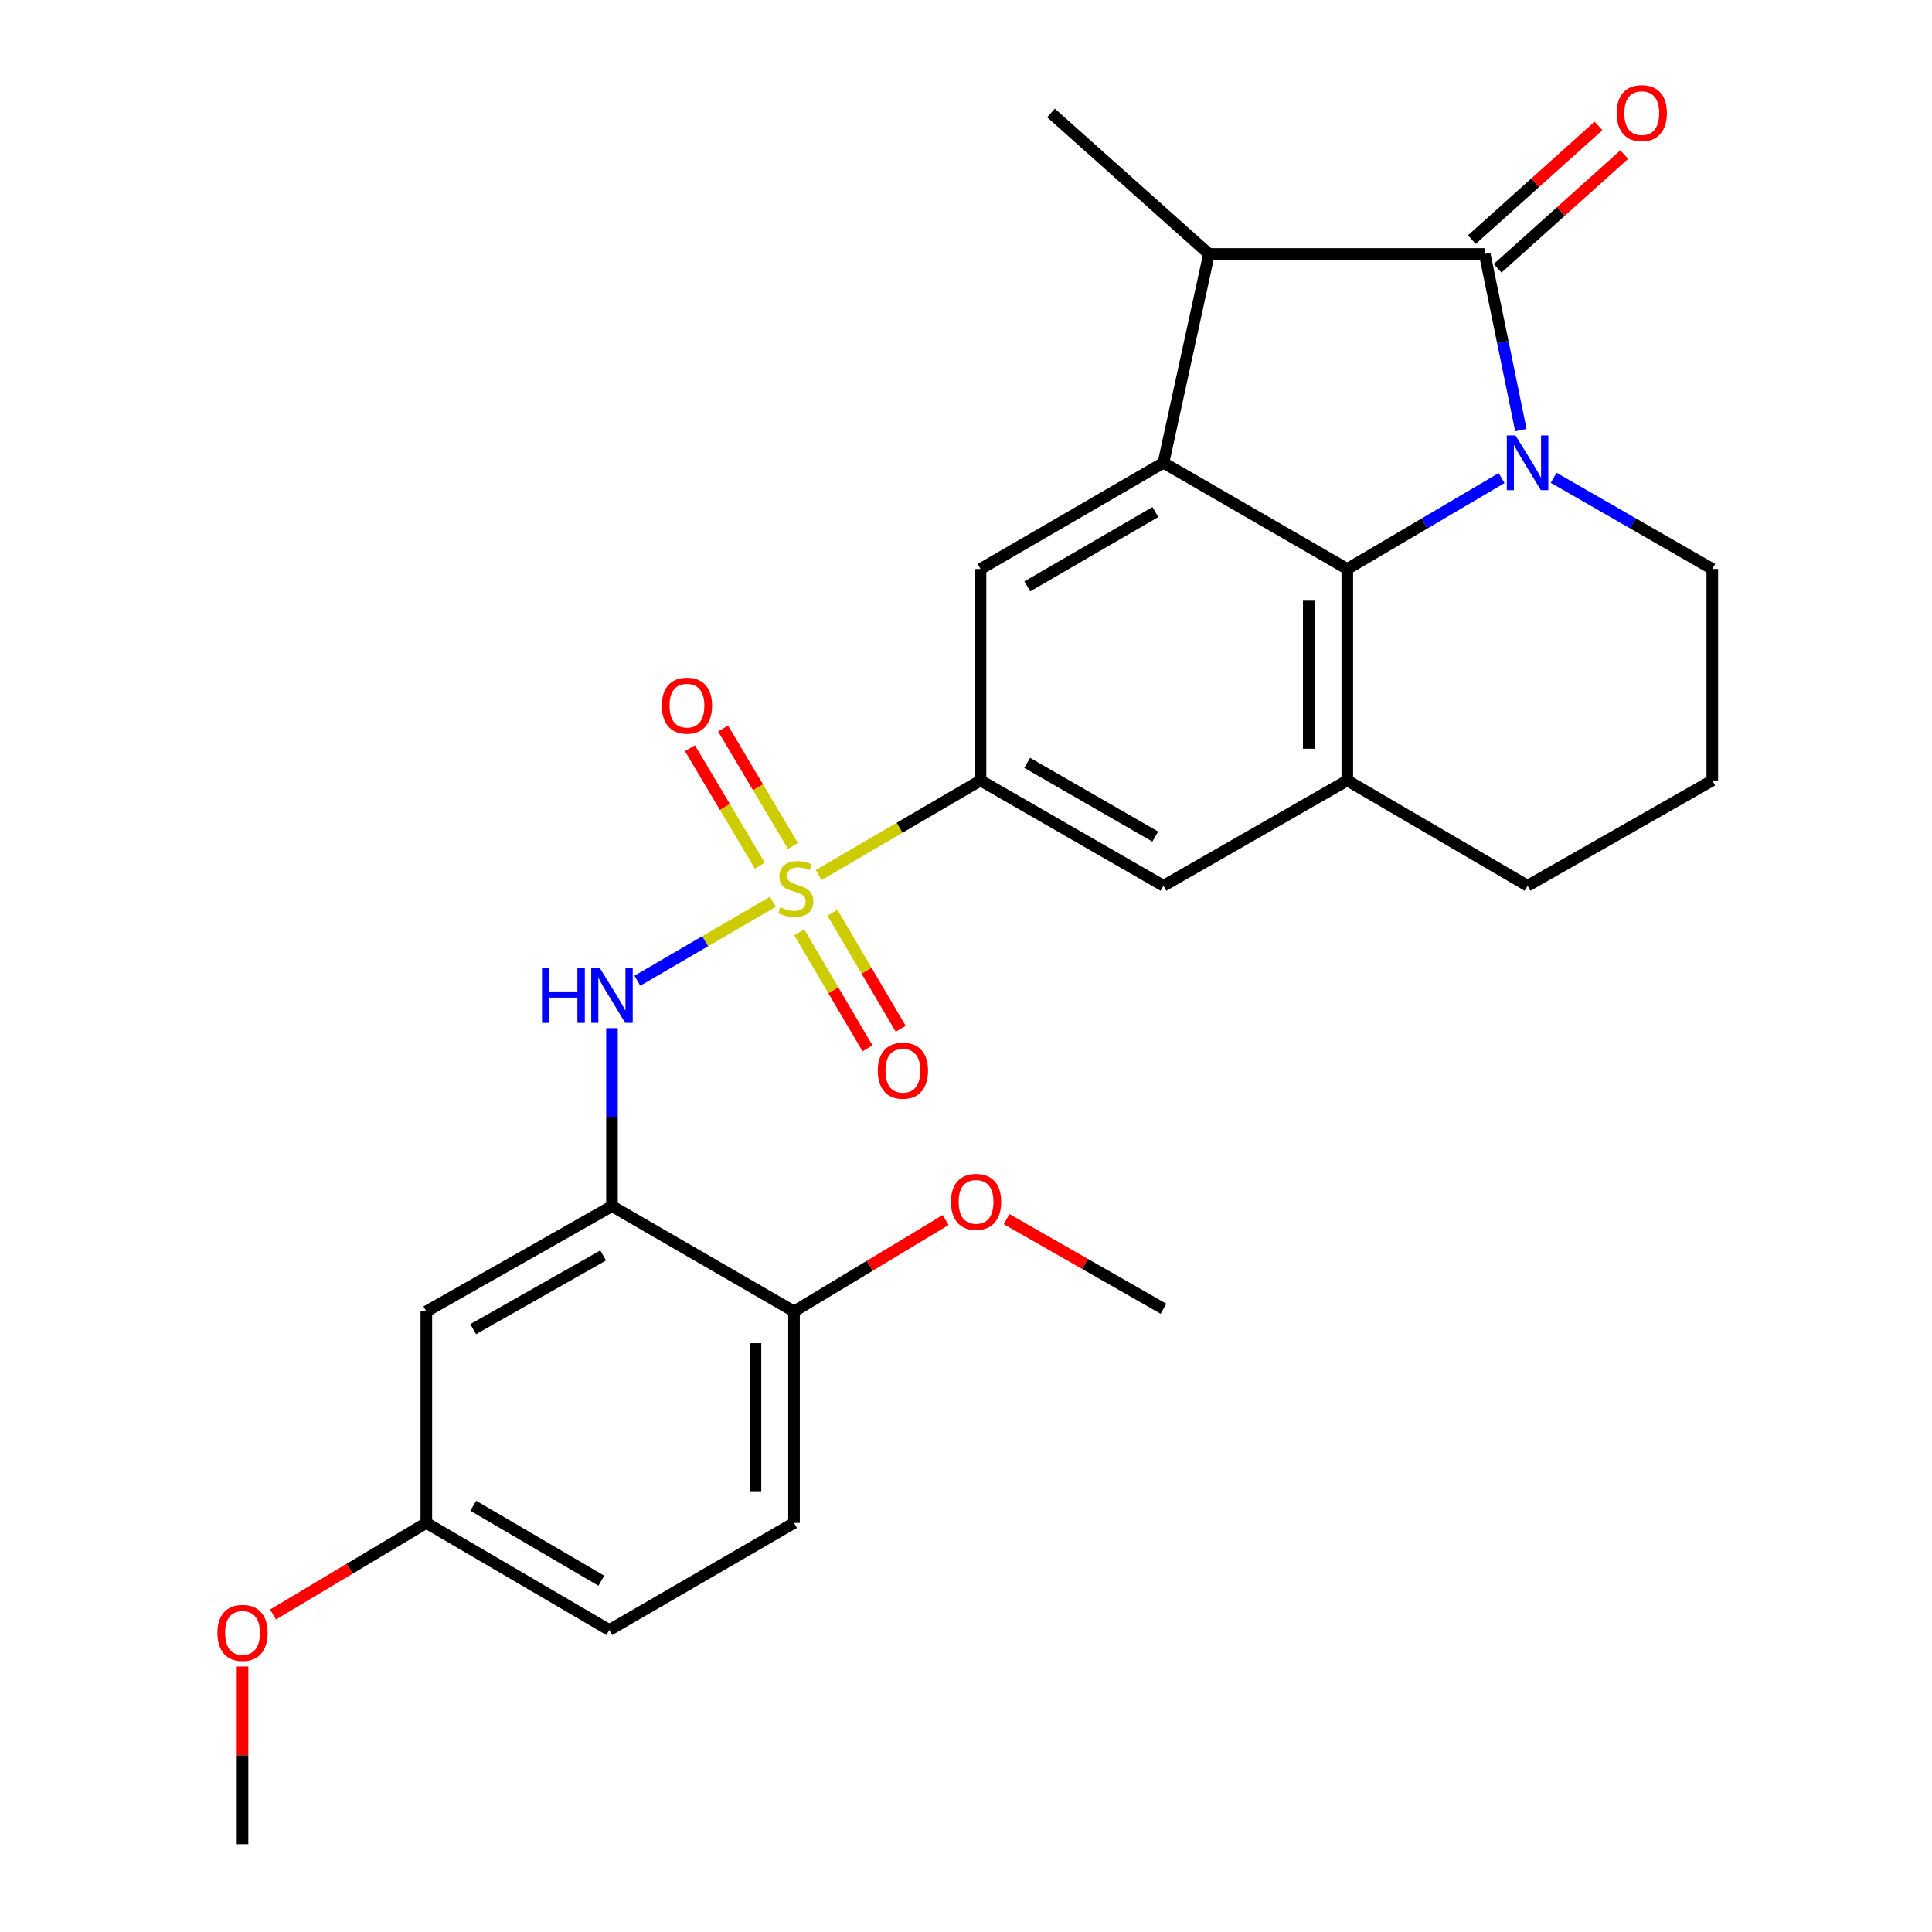 <?xml version='1.0' encoding='iso-8859-1'?>
<svg version='1.1' baseProfile='full'
              xmlns='http://www.w3.org/2000/svg'
                      xmlns:rdkit='http://www.rdkit.org/xml'
                      xmlns:xlink='http://www.w3.org/1999/xlink'
                  xml:space='preserve'
width='1000px' height='1000px' viewBox='0 0 1000 1000'>
<!-- END OF HEADER -->
<rect style='opacity:1.0;fill:#FFFFFF;stroke:none' width='1000' height='1000' x='0' y='0'> </rect>
<path class='bond-5' d='M 400.068,466.752 L 364.99,487.188' style='fill:none;fill-rule:evenodd;stroke:#CCCC00;stroke-width:6px;stroke-linecap:butt;stroke-linejoin:miter;stroke-opacity:1' />
<path class='bond-5' d='M 364.99,487.188 L 329.913,507.624' style='fill:none;fill-rule:evenodd;stroke:#0000FF;stroke-width:6px;stroke-linecap:butt;stroke-linejoin:miter;stroke-opacity:1' />
<path class='bond-6' d='M 423.749,452.932 L 465.632,428.449' style='fill:none;fill-rule:evenodd;stroke:#CCCC00;stroke-width:6px;stroke-linecap:butt;stroke-linejoin:miter;stroke-opacity:1' />
<path class='bond-6' d='M 465.632,428.449 L 507.515,403.966' style='fill:none;fill-rule:evenodd;stroke:#000000;stroke-width:6px;stroke-linecap:butt;stroke-linejoin:miter;stroke-opacity:1' />
<path class='bond-12' d='M 413.665,482.53 L 431.337,512.567' style='fill:none;fill-rule:evenodd;stroke:#CCCC00;stroke-width:6px;stroke-linecap:butt;stroke-linejoin:miter;stroke-opacity:1' />
<path class='bond-12' d='M 431.337,512.567 L 449.009,542.604' style='fill:none;fill-rule:evenodd;stroke:#FF0000;stroke-width:6px;stroke-linecap:butt;stroke-linejoin:miter;stroke-opacity:1' />
<path class='bond-12' d='M 430.86,472.414 L 448.532,502.451' style='fill:none;fill-rule:evenodd;stroke:#CCCC00;stroke-width:6px;stroke-linecap:butt;stroke-linejoin:miter;stroke-opacity:1' />
<path class='bond-12' d='M 448.532,502.451 L 466.203,532.487' style='fill:none;fill-rule:evenodd;stroke:#FF0000;stroke-width:6px;stroke-linecap:butt;stroke-linejoin:miter;stroke-opacity:1' />
<path class='bond-13' d='M 410.434,437.884 L 392.349,407.486' style='fill:none;fill-rule:evenodd;stroke:#CCCC00;stroke-width:6px;stroke-linecap:butt;stroke-linejoin:miter;stroke-opacity:1' />
<path class='bond-13' d='M 392.349,407.486 L 374.265,377.088' style='fill:none;fill-rule:evenodd;stroke:#FF0000;stroke-width:6px;stroke-linecap:butt;stroke-linejoin:miter;stroke-opacity:1' />
<path class='bond-13' d='M 393.289,448.084 L 375.204,417.686' style='fill:none;fill-rule:evenodd;stroke:#CCCC00;stroke-width:6px;stroke-linecap:butt;stroke-linejoin:miter;stroke-opacity:1' />
<path class='bond-13' d='M 375.204,417.686 L 357.12,387.288' style='fill:none;fill-rule:evenodd;stroke:#FF0000;stroke-width:6px;stroke-linecap:butt;stroke-linejoin:miter;stroke-opacity:1' />
<path class='bond-0' d='M 777.221,247.457 L 737.29,270.977' style='fill:none;fill-rule:evenodd;stroke:#0000FF;stroke-width:6px;stroke-linecap:butt;stroke-linejoin:miter;stroke-opacity:1' />
<path class='bond-0' d='M 737.29,270.977 L 697.359,294.498' style='fill:none;fill-rule:evenodd;stroke:#000000;stroke-width:6px;stroke-linecap:butt;stroke-linejoin:miter;stroke-opacity:1' />
<path class='bond-28' d='M 787.197,222.618 L 777.844,177.035' style='fill:none;fill-rule:evenodd;stroke:#0000FF;stroke-width:6px;stroke-linecap:butt;stroke-linejoin:miter;stroke-opacity:1' />
<path class='bond-28' d='M 777.844,177.035 L 768.491,131.453' style='fill:none;fill-rule:evenodd;stroke:#000000;stroke-width:6px;stroke-linecap:butt;stroke-linejoin:miter;stroke-opacity:1' />
<path class='bond-30' d='M 804.165,247.295 L 845.224,270.896' style='fill:none;fill-rule:evenodd;stroke:#0000FF;stroke-width:6px;stroke-linecap:butt;stroke-linejoin:miter;stroke-opacity:1' />
<path class='bond-30' d='M 845.224,270.896 L 886.283,294.498' style='fill:none;fill-rule:evenodd;stroke:#000000;stroke-width:6px;stroke-linecap:butt;stroke-linejoin:miter;stroke-opacity:1' />
<path class='bond-1' d='M 768.491,131.453 L 625.773,131.453' style='fill:none;fill-rule:evenodd;stroke:#000000;stroke-width:6px;stroke-linecap:butt;stroke-linejoin:miter;stroke-opacity:1' />
<path class='bond-14' d='M 775.155,138.875 L 807.931,109.446' style='fill:none;fill-rule:evenodd;stroke:#000000;stroke-width:6px;stroke-linecap:butt;stroke-linejoin:miter;stroke-opacity:1' />
<path class='bond-14' d='M 807.931,109.446 L 840.708,80.017' style='fill:none;fill-rule:evenodd;stroke:#FF0000;stroke-width:6px;stroke-linecap:butt;stroke-linejoin:miter;stroke-opacity:1' />
<path class='bond-14' d='M 761.827,124.031 L 794.603,94.602' style='fill:none;fill-rule:evenodd;stroke:#000000;stroke-width:6px;stroke-linecap:butt;stroke-linejoin:miter;stroke-opacity:1' />
<path class='bond-14' d='M 794.603,94.602 L 827.38,65.172' style='fill:none;fill-rule:evenodd;stroke:#FF0000;stroke-width:6px;stroke-linecap:butt;stroke-linejoin:miter;stroke-opacity:1' />
<path class='bond-2' d='M 697.359,294.498 L 697.359,403.966' style='fill:none;fill-rule:evenodd;stroke:#000000;stroke-width:6px;stroke-linecap:butt;stroke-linejoin:miter;stroke-opacity:1' />
<path class='bond-2' d='M 677.409,310.918 L 677.409,387.546' style='fill:none;fill-rule:evenodd;stroke:#000000;stroke-width:6px;stroke-linecap:butt;stroke-linejoin:miter;stroke-opacity:1' />
<path class='bond-27' d='M 697.359,294.498 L 602.21,239.536' style='fill:none;fill-rule:evenodd;stroke:#000000;stroke-width:6px;stroke-linecap:butt;stroke-linejoin:miter;stroke-opacity:1' />
<path class='bond-3' d='M 602.21,239.536 L 507.515,294.498' style='fill:none;fill-rule:evenodd;stroke:#000000;stroke-width:6px;stroke-linecap:butt;stroke-linejoin:miter;stroke-opacity:1' />
<path class='bond-3' d='M 598.02,265.034 L 531.734,303.507' style='fill:none;fill-rule:evenodd;stroke:#000000;stroke-width:6px;stroke-linecap:butt;stroke-linejoin:miter;stroke-opacity:1' />
<path class='bond-4' d='M 602.21,239.536 L 625.773,131.453' style='fill:none;fill-rule:evenodd;stroke:#000000;stroke-width:6px;stroke-linecap:butt;stroke-linejoin:miter;stroke-opacity:1' />
<path class='bond-22' d='M 625.773,131.453 L 544.001,58.47' style='fill:none;fill-rule:evenodd;stroke:#000000;stroke-width:6px;stroke-linecap:butt;stroke-linejoin:miter;stroke-opacity:1' />
<path class='bond-7' d='M 316.762,532.171 L 316.762,578.23' style='fill:none;fill-rule:evenodd;stroke:#0000FF;stroke-width:6px;stroke-linecap:butt;stroke-linejoin:miter;stroke-opacity:1' />
<path class='bond-7' d='M 316.762,578.23 L 316.762,624.289' style='fill:none;fill-rule:evenodd;stroke:#000000;stroke-width:6px;stroke-linecap:butt;stroke-linejoin:miter;stroke-opacity:1' />
<path class='bond-9' d='M 507.515,403.966 L 507.515,294.498' style='fill:none;fill-rule:evenodd;stroke:#000000;stroke-width:6px;stroke-linecap:butt;stroke-linejoin:miter;stroke-opacity:1' />
<path class='bond-10' d='M 507.515,403.966 L 602.21,458.473' style='fill:none;fill-rule:evenodd;stroke:#000000;stroke-width:6px;stroke-linecap:butt;stroke-linejoin:miter;stroke-opacity:1' />
<path class='bond-10' d='M 531.671,394.852 L 597.958,433.007' style='fill:none;fill-rule:evenodd;stroke:#000000;stroke-width:6px;stroke-linecap:butt;stroke-linejoin:miter;stroke-opacity:1' />
<path class='bond-11' d='M 316.762,624.289 L 220.671,678.796' style='fill:none;fill-rule:evenodd;stroke:#000000;stroke-width:6px;stroke-linecap:butt;stroke-linejoin:miter;stroke-opacity:1' />
<path class='bond-11' d='M 312.192,649.817 L 244.928,687.972' style='fill:none;fill-rule:evenodd;stroke:#000000;stroke-width:6px;stroke-linecap:butt;stroke-linejoin:miter;stroke-opacity:1' />
<path class='bond-15' d='M 316.762,624.289 L 410.98,678.796' style='fill:none;fill-rule:evenodd;stroke:#000000;stroke-width:6px;stroke-linecap:butt;stroke-linejoin:miter;stroke-opacity:1' />
<path class='bond-8' d='M 697.359,403.966 L 602.21,458.473' style='fill:none;fill-rule:evenodd;stroke:#000000;stroke-width:6px;stroke-linecap:butt;stroke-linejoin:miter;stroke-opacity:1' />
<path class='bond-20' d='M 697.359,403.966 L 790.668,458.473' style='fill:none;fill-rule:evenodd;stroke:#000000;stroke-width:6px;stroke-linecap:butt;stroke-linejoin:miter;stroke-opacity:1' />
<path class='bond-18' d='M 220.671,678.796 L 220.671,788.264' style='fill:none;fill-rule:evenodd;stroke:#000000;stroke-width:6px;stroke-linecap:butt;stroke-linejoin:miter;stroke-opacity:1' />
<path class='bond-17' d='M 410.98,678.796 L 410.98,788.264' style='fill:none;fill-rule:evenodd;stroke:#000000;stroke-width:6px;stroke-linecap:butt;stroke-linejoin:miter;stroke-opacity:1' />
<path class='bond-17' d='M 391.031,695.216 L 391.031,771.844' style='fill:none;fill-rule:evenodd;stroke:#000000;stroke-width:6px;stroke-linecap:butt;stroke-linejoin:miter;stroke-opacity:1' />
<path class='bond-21' d='M 410.98,678.796 L 450.22,655.142' style='fill:none;fill-rule:evenodd;stroke:#000000;stroke-width:6px;stroke-linecap:butt;stroke-linejoin:miter;stroke-opacity:1' />
<path class='bond-21' d='M 450.22,655.142 L 489.459,631.489' style='fill:none;fill-rule:evenodd;stroke:#FF0000;stroke-width:6px;stroke-linecap:butt;stroke-linejoin:miter;stroke-opacity:1' />
<path class='bond-16' d='M 886.283,294.498 L 886.283,403.966' style='fill:none;fill-rule:evenodd;stroke:#000000;stroke-width:6px;stroke-linecap:butt;stroke-linejoin:miter;stroke-opacity:1' />
<path class='bond-19' d='M 410.98,788.264 L 315.377,843.703' style='fill:none;fill-rule:evenodd;stroke:#000000;stroke-width:6px;stroke-linecap:butt;stroke-linejoin:miter;stroke-opacity:1' />
<path class='bond-23' d='M 220.671,788.264 L 180.987,811.967' style='fill:none;fill-rule:evenodd;stroke:#000000;stroke-width:6px;stroke-linecap:butt;stroke-linejoin:miter;stroke-opacity:1' />
<path class='bond-23' d='M 180.987,811.967 L 141.303,835.669' style='fill:none;fill-rule:evenodd;stroke:#FF0000;stroke-width:6px;stroke-linecap:butt;stroke-linejoin:miter;stroke-opacity:1' />
<path class='bond-29' d='M 220.671,788.264 L 315.377,843.703' style='fill:none;fill-rule:evenodd;stroke:#000000;stroke-width:6px;stroke-linecap:butt;stroke-linejoin:miter;stroke-opacity:1' />
<path class='bond-29' d='M 244.955,779.363 L 311.249,818.17' style='fill:none;fill-rule:evenodd;stroke:#000000;stroke-width:6px;stroke-linecap:butt;stroke-linejoin:miter;stroke-opacity:1' />
<path class='bond-24' d='M 790.668,458.473 L 886.283,403.966' style='fill:none;fill-rule:evenodd;stroke:#000000;stroke-width:6px;stroke-linecap:butt;stroke-linejoin:miter;stroke-opacity:1' />
<path class='bond-25' d='M 521.002,631.017 L 561.606,654.214' style='fill:none;fill-rule:evenodd;stroke:#FF0000;stroke-width:6px;stroke-linecap:butt;stroke-linejoin:miter;stroke-opacity:1' />
<path class='bond-25' d='M 561.606,654.214 L 602.21,677.41' style='fill:none;fill-rule:evenodd;stroke:#000000;stroke-width:6px;stroke-linecap:butt;stroke-linejoin:miter;stroke-opacity:1' />
<path class='bond-26' d='M 125.533,862.584 L 125.533,908.565' style='fill:none;fill-rule:evenodd;stroke:#FF0000;stroke-width:6px;stroke-linecap:butt;stroke-linejoin:miter;stroke-opacity:1' />
<path class='bond-26' d='M 125.533,908.565 L 125.533,954.545' style='fill:none;fill-rule:evenodd;stroke:#000000;stroke-width:6px;stroke-linecap:butt;stroke-linejoin:miter;stroke-opacity:1' />
<path  class='atom-0' d='M 403.9 469.579
Q 404.22 469.699, 405.54 470.259
Q 406.86 470.819, 408.3 471.179
Q 409.78 471.499, 411.22 471.499
Q 413.9 471.499, 415.46 470.219
Q 417.02 468.899, 417.02 466.619
Q 417.02 465.059, 416.22 464.099
Q 415.46 463.139, 414.26 462.619
Q 413.06 462.099, 411.06 461.499
Q 408.54 460.739, 407.02 460.019
Q 405.54 459.299, 404.46 457.779
Q 403.42 456.259, 403.42 453.699
Q 403.42 450.139, 405.82 447.939
Q 408.26 445.739, 413.06 445.739
Q 416.34 445.739, 420.06 447.299
L 419.14 450.379
Q 415.74 448.979, 413.18 448.979
Q 410.42 448.979, 408.9 450.139
Q 407.38 451.259, 407.42 453.219
Q 407.42 454.739, 408.18 455.659
Q 408.98 456.579, 410.1 457.099
Q 411.26 457.619, 413.18 458.219
Q 415.74 459.019, 417.26 459.819
Q 418.78 460.619, 419.86 462.259
Q 420.98 463.859, 420.98 466.619
Q 420.98 470.539, 418.34 472.659
Q 415.74 474.739, 411.38 474.739
Q 408.86 474.739, 406.94 474.179
Q 405.06 473.659, 402.82 472.739
L 403.9 469.579
' fill='#CCCC00'/>
<path  class='atom-1' d='M 784.408 225.376
L 793.688 240.376
Q 794.608 241.856, 796.088 244.536
Q 797.568 247.216, 797.648 247.376
L 797.648 225.376
L 801.408 225.376
L 801.408 253.696
L 797.528 253.696
L 787.568 237.296
Q 786.408 235.376, 785.168 233.176
Q 783.968 230.976, 783.608 230.296
L 783.608 253.696
L 779.928 253.696
L 779.928 225.376
L 784.408 225.376
' fill='#0000FF'/>
<path  class='atom-6' d='M 280.542 501.126
L 284.382 501.126
L 284.382 513.166
L 298.862 513.166
L 298.862 501.126
L 302.702 501.126
L 302.702 529.446
L 298.862 529.446
L 298.862 516.366
L 284.382 516.366
L 284.382 529.446
L 280.542 529.446
L 280.542 501.126
' fill='#0000FF'/>
<path  class='atom-6' d='M 310.502 501.126
L 319.782 516.126
Q 320.702 517.606, 322.182 520.286
Q 323.662 522.966, 323.742 523.126
L 323.742 501.126
L 327.502 501.126
L 327.502 529.446
L 323.622 529.446
L 313.662 513.046
Q 312.502 511.126, 311.262 508.926
Q 310.062 506.726, 309.702 506.046
L 309.702 529.446
L 306.022 529.446
L 306.022 501.126
L 310.502 501.126
' fill='#0000FF'/>
<path  class='atom-13' d='M 454.338 554.168
Q 454.338 547.368, 457.698 543.568
Q 461.058 539.768, 467.338 539.768
Q 473.618 539.768, 476.978 543.568
Q 480.338 547.368, 480.338 554.168
Q 480.338 561.048, 476.938 564.968
Q 473.538 568.848, 467.338 568.848
Q 461.098 568.848, 457.698 564.968
Q 454.338 561.088, 454.338 554.168
M 467.338 565.648
Q 471.658 565.648, 473.978 562.768
Q 476.338 559.848, 476.338 554.168
Q 476.338 548.608, 473.978 545.808
Q 471.658 542.968, 467.338 542.968
Q 463.018 542.968, 460.658 545.768
Q 458.338 548.568, 458.338 554.168
Q 458.338 559.888, 460.658 562.768
Q 463.018 565.648, 467.338 565.648
' fill='#FF0000'/>
<path  class='atom-14' d='M 342.565 365.244
Q 342.565 358.444, 345.925 354.644
Q 349.285 350.844, 355.565 350.844
Q 361.845 350.844, 365.205 354.644
Q 368.565 358.444, 368.565 365.244
Q 368.565 372.124, 365.165 376.044
Q 361.765 379.924, 355.565 379.924
Q 349.325 379.924, 345.925 376.044
Q 342.565 372.164, 342.565 365.244
M 355.565 376.724
Q 359.885 376.724, 362.205 373.844
Q 364.565 370.924, 364.565 365.244
Q 364.565 359.684, 362.205 356.884
Q 359.885 354.044, 355.565 354.044
Q 351.245 354.044, 348.885 356.844
Q 346.565 359.644, 346.565 365.244
Q 346.565 370.964, 348.885 373.844
Q 351.245 376.724, 355.565 376.724
' fill='#FF0000'/>
<path  class='atom-15' d='M 836.775 58.55
Q 836.775 51.75, 840.135 47.95
Q 843.495 44.15, 849.775 44.15
Q 856.055 44.15, 859.415 47.95
Q 862.775 51.75, 862.775 58.55
Q 862.775 65.43, 859.375 69.35
Q 855.975 73.23, 849.775 73.23
Q 843.535 73.23, 840.135 69.35
Q 836.775 65.47, 836.775 58.55
M 849.775 70.03
Q 854.095 70.03, 856.415 67.15
Q 858.775 64.23, 858.775 58.55
Q 858.775 52.99, 856.415 50.19
Q 854.095 47.35, 849.775 47.35
Q 845.455 47.35, 843.095 50.15
Q 840.775 52.95, 840.775 58.55
Q 840.775 64.27, 843.095 67.15
Q 845.455 70.03, 849.775 70.03
' fill='#FF0000'/>
<path  class='atom-22' d='M 492.21 622.075
Q 492.21 615.275, 495.57 611.475
Q 498.93 607.675, 505.21 607.675
Q 511.49 607.675, 514.85 611.475
Q 518.21 615.275, 518.21 622.075
Q 518.21 628.955, 514.81 632.875
Q 511.41 636.755, 505.21 636.755
Q 498.97 636.755, 495.57 632.875
Q 492.21 628.995, 492.21 622.075
M 505.21 633.555
Q 509.53 633.555, 511.85 630.675
Q 514.21 627.755, 514.21 622.075
Q 514.21 616.515, 511.85 613.715
Q 509.53 610.875, 505.21 610.875
Q 500.89 610.875, 498.53 613.675
Q 496.21 616.475, 496.21 622.075
Q 496.21 627.795, 498.53 630.675
Q 500.89 633.555, 505.21 633.555
' fill='#FF0000'/>
<path  class='atom-24' d='M 112.533 845.168
Q 112.533 838.368, 115.893 834.568
Q 119.253 830.768, 125.533 830.768
Q 131.813 830.768, 135.173 834.568
Q 138.533 838.368, 138.533 845.168
Q 138.533 852.048, 135.133 855.968
Q 131.733 859.848, 125.533 859.848
Q 119.293 859.848, 115.893 855.968
Q 112.533 852.088, 112.533 845.168
M 125.533 856.648
Q 129.853 856.648, 132.173 853.768
Q 134.533 850.848, 134.533 845.168
Q 134.533 839.608, 132.173 836.808
Q 129.853 833.968, 125.533 833.968
Q 121.213 833.968, 118.853 836.768
Q 116.533 839.568, 116.533 845.168
Q 116.533 850.888, 118.853 853.768
Q 121.213 856.648, 125.533 856.648
' fill='#FF0000'/>
</svg>
